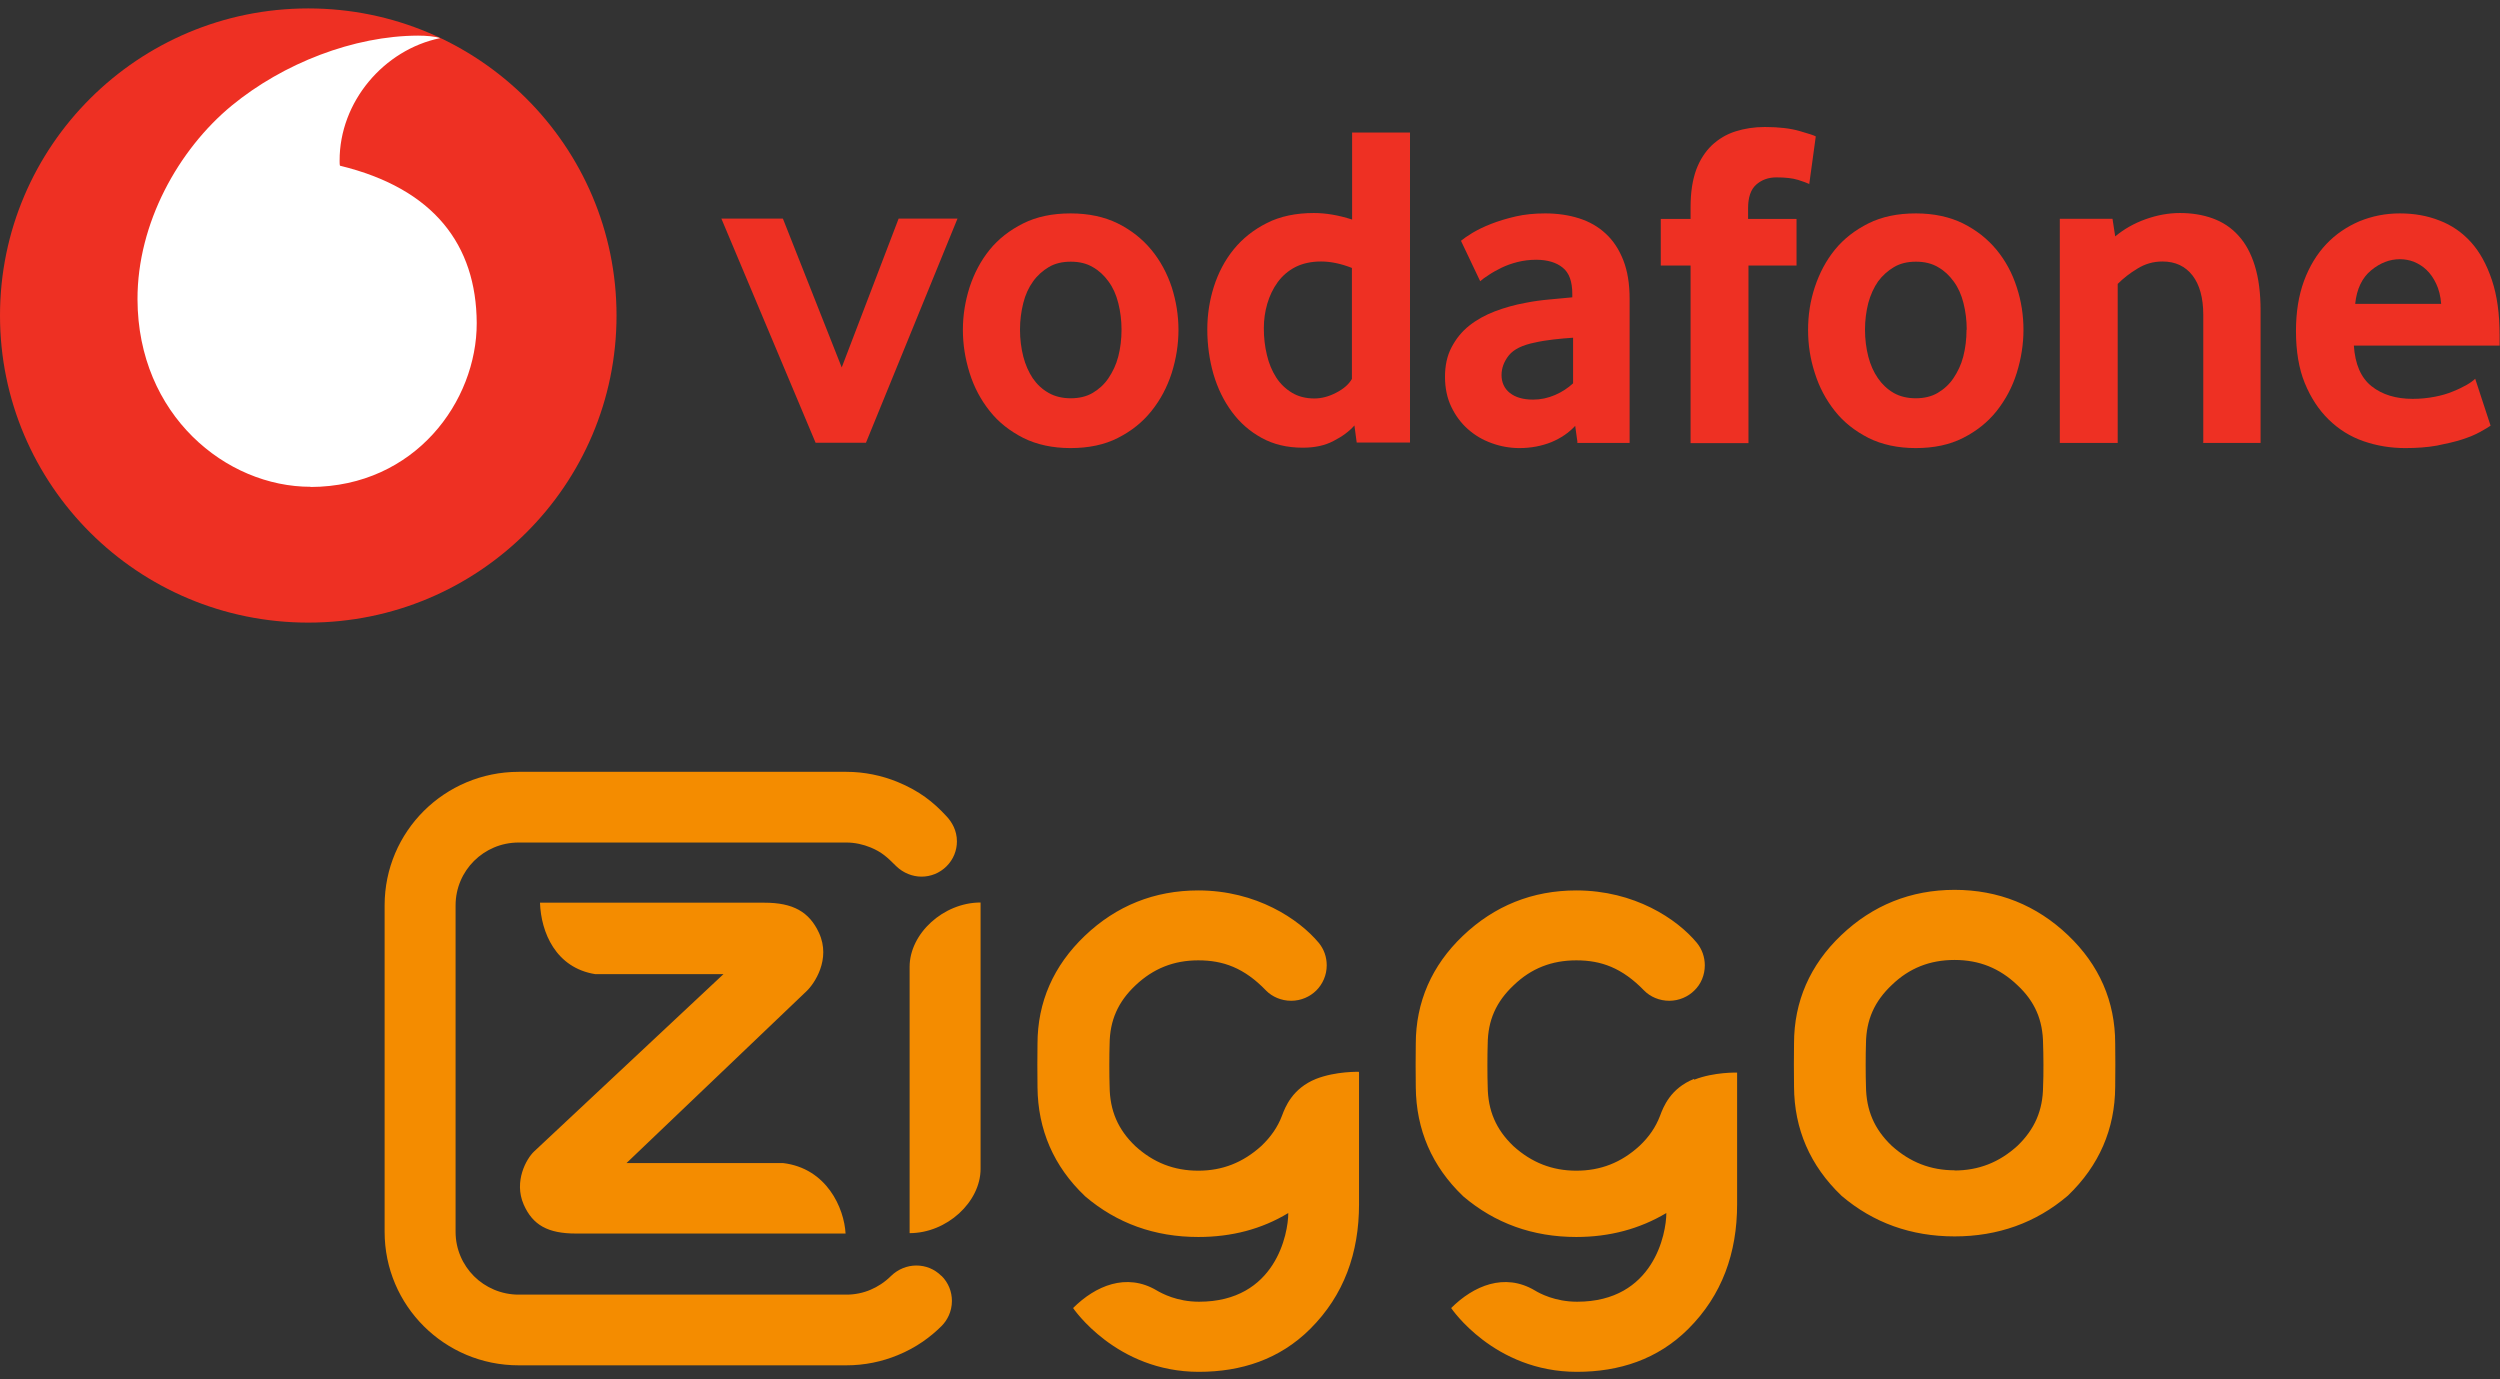 <svg width="116" height="64" viewBox="0 0 116 64" fill="none" xmlns="http://www.w3.org/2000/svg">
<rect x="0" y="0" width="116" height="64" fill="#333333" stroke="none"/>
<g clip-path="url(#clip0_560_4714)">
<path d="M28.607 14.64C28.607 22.507 22.209 28.889 14.304 28.889C6.398 28.889 0 22.507 0 14.64C0 6.773 6.407 0.391 14.304 0.391C22.201 0.391 28.607 6.773 28.607 14.64Z" fill="#EE3023"/>
<path d="M14.42 22.587C10.493 22.596 6.398 19.262 6.38 13.893C6.371 10.347 8.29 6.933 10.743 4.907C13.144 2.933 16.418 1.662 19.399 1.653C19.782 1.653 20.184 1.689 20.425 1.769C17.819 2.302 15.749 4.72 15.758 7.458C15.758 7.547 15.758 7.644 15.776 7.689C20.13 8.747 22.102 11.36 22.12 14.987C22.129 18.613 19.265 22.578 14.411 22.596" fill="white"/>
<path d="M37.843 20.542L33.471 10.142H36.326L39.056 17.049L41.697 10.142H44.428L40.181 20.542H37.843Z" fill="#EE3023"/>
<path d="M52.039 15.298C52.039 14.862 51.986 14.453 51.888 14.062C51.79 13.671 51.638 13.333 51.433 13.058C51.227 12.773 50.986 12.551 50.701 12.391C50.415 12.222 50.076 12.142 49.684 12.142C49.291 12.142 48.952 12.222 48.666 12.391C48.381 12.56 48.131 12.782 47.935 13.058C47.73 13.342 47.578 13.671 47.48 14.062C47.382 14.453 47.328 14.862 47.328 15.298C47.328 15.733 47.382 16.16 47.48 16.542C47.578 16.924 47.73 17.262 47.917 17.547C48.113 17.831 48.354 18.062 48.657 18.231C48.952 18.4 49.3 18.48 49.684 18.48C50.067 18.48 50.415 18.4 50.701 18.231C50.986 18.062 51.236 17.84 51.433 17.547C51.629 17.253 51.79 16.924 51.888 16.542C51.986 16.16 52.039 15.742 52.039 15.298ZM54.681 15.307C54.681 15.982 54.574 16.649 54.368 17.307C54.154 17.964 53.851 18.542 53.431 19.067C53.021 19.582 52.503 20 51.87 20.32C51.245 20.64 50.505 20.791 49.675 20.791C48.845 20.791 48.104 20.631 47.48 20.32C46.855 20 46.329 19.591 45.918 19.067C45.508 18.551 45.195 17.964 44.99 17.307C44.785 16.649 44.678 15.991 44.678 15.307C44.678 14.622 44.785 13.973 44.99 13.324C45.204 12.676 45.508 12.098 45.918 11.591C46.329 11.084 46.855 10.676 47.48 10.364C48.104 10.053 48.836 9.902 49.675 9.902C50.514 9.902 51.245 10.062 51.861 10.364C52.486 10.676 53.003 11.084 53.422 11.591C53.842 12.098 54.154 12.684 54.368 13.324C54.574 13.973 54.681 14.631 54.681 15.307Z" fill="#EE3023"/>
<path d="M62.738 12.436C62.221 12.231 61.739 12.133 61.293 12.133C60.846 12.133 60.436 12.222 60.106 12.391C59.776 12.56 59.499 12.8 59.285 13.093C59.071 13.387 58.91 13.725 58.803 14.089C58.696 14.453 58.642 14.836 58.642 15.227C58.642 15.662 58.687 16.071 58.785 16.471C58.874 16.862 59.026 17.218 59.214 17.511C59.401 17.805 59.651 18.044 59.945 18.222C60.24 18.4 60.588 18.489 60.989 18.489C61.319 18.489 61.658 18.4 61.998 18.222C62.346 18.044 62.586 17.831 62.729 17.582V12.427L62.738 12.436ZM62.952 20.542L62.845 19.742C62.604 20.018 62.274 20.258 61.873 20.462C61.471 20.676 60.998 20.773 60.445 20.773C59.731 20.773 59.089 20.622 58.544 20.32C57.991 20.018 57.536 19.618 57.161 19.111C56.786 18.605 56.501 18.027 56.305 17.36C56.117 16.702 56.019 16.009 56.019 15.289C56.019 14.613 56.117 13.956 56.322 13.307C56.528 12.658 56.831 12.08 57.242 11.573C57.652 11.067 58.169 10.658 58.785 10.347C59.401 10.036 60.133 9.884 60.962 9.884C61.507 9.884 62.105 9.982 62.738 10.187V6.151H65.424V20.533H62.952V20.542Z" fill="#EE3023"/>
<path d="M72.982 15.671C72.696 15.689 72.393 15.716 72.09 15.751C71.786 15.787 71.492 15.831 71.224 15.893C70.644 16.009 70.242 16.204 70.01 16.489C69.787 16.773 69.671 17.076 69.671 17.404C69.671 17.733 69.796 18.027 70.055 18.231C70.314 18.436 70.671 18.542 71.135 18.542C71.483 18.542 71.822 18.471 72.152 18.329C72.482 18.187 72.759 18 72.991 17.787V15.671H72.982ZM73.196 20.533L73.089 19.76C72.794 20.08 72.429 20.329 71.982 20.516C71.536 20.693 71.046 20.791 70.501 20.791C70.055 20.791 69.618 20.711 69.207 20.56C68.788 20.409 68.431 20.196 68.11 19.911C67.789 19.627 67.539 19.289 67.342 18.88C67.146 18.471 67.048 18.009 67.048 17.484C67.048 16.96 67.146 16.507 67.351 16.116C67.557 15.724 67.824 15.387 68.172 15.111C68.52 14.836 68.922 14.613 69.368 14.444C69.814 14.276 70.287 14.142 70.778 14.053C71.126 13.982 71.51 13.929 71.92 13.893C72.33 13.858 72.678 13.822 72.955 13.796V13.644C72.955 13.067 72.812 12.658 72.509 12.418C72.214 12.178 71.804 12.053 71.278 12.053C70.974 12.053 70.68 12.089 70.403 12.16C70.126 12.231 69.885 12.32 69.662 12.427C69.448 12.533 69.252 12.64 69.082 12.756C68.913 12.862 68.779 12.96 68.681 13.049L67.789 11.173C67.905 11.076 68.083 10.951 68.315 10.809C68.556 10.667 68.841 10.524 69.181 10.391C69.52 10.258 69.903 10.142 70.323 10.044C70.742 9.947 71.206 9.902 71.697 9.902C72.277 9.902 72.803 9.982 73.276 10.133C73.749 10.284 74.169 10.524 74.508 10.844C74.856 11.164 75.123 11.573 75.32 12.071C75.516 12.569 75.614 13.164 75.614 13.867V20.551H73.169L73.196 20.533Z" fill="#EE3023"/>
<path d="M83.939 8.533C83.85 8.489 83.681 8.427 83.431 8.347C83.172 8.267 82.842 8.231 82.422 8.231C82.048 8.231 81.735 8.347 81.486 8.569C81.236 8.791 81.111 9.156 81.111 9.662V10.16H83.359V12.32H81.129V20.56H78.443V12.32H77.06V10.16H78.443V9.6C78.443 8.924 78.532 8.356 78.701 7.884C78.871 7.422 79.121 7.04 79.424 6.747C79.737 6.453 80.103 6.231 80.522 6.098C80.941 5.964 81.396 5.893 81.887 5.893C82.538 5.893 83.074 5.956 83.502 6.08C83.93 6.204 84.18 6.284 84.252 6.329L83.948 8.551L83.939 8.533Z" fill="#EE3023"/>
<path d="M91.256 15.298C91.256 14.862 91.203 14.453 91.105 14.062C91.007 13.671 90.855 13.333 90.65 13.058C90.444 12.773 90.203 12.551 89.918 12.391C89.632 12.222 89.293 12.142 88.901 12.142C88.508 12.142 88.169 12.222 87.883 12.391C87.598 12.56 87.348 12.782 87.143 13.058C86.947 13.342 86.795 13.671 86.688 14.062C86.59 14.453 86.536 14.862 86.536 15.298C86.536 15.733 86.59 16.16 86.688 16.542C86.786 16.924 86.938 17.262 87.134 17.547C87.33 17.831 87.571 18.062 87.865 18.231C88.16 18.4 88.508 18.48 88.892 18.48C89.275 18.48 89.623 18.4 89.909 18.231C90.195 18.062 90.444 17.84 90.641 17.547C90.837 17.253 90.998 16.924 91.096 16.542C91.194 16.16 91.247 15.742 91.247 15.298M93.889 15.307C93.889 15.982 93.781 16.649 93.576 17.307C93.371 17.964 93.059 18.542 92.648 19.067C92.238 19.582 91.72 20 91.087 20.32C90.462 20.64 89.722 20.791 88.892 20.791C88.062 20.791 87.321 20.631 86.697 20.32C86.072 20 85.546 19.591 85.135 19.067C84.725 18.551 84.412 17.964 84.207 17.307C83.993 16.649 83.895 15.991 83.895 15.307C83.895 14.622 83.993 13.973 84.207 13.324C84.421 12.676 84.725 12.098 85.135 11.591C85.546 11.084 86.072 10.676 86.697 10.364C87.321 10.053 88.053 9.902 88.892 9.902C89.731 9.902 90.462 10.062 91.078 10.364C91.703 10.676 92.22 11.084 92.639 11.591C93.059 12.098 93.371 12.684 93.576 13.324C93.79 13.973 93.889 14.631 93.889 15.307Z" fill="#EE3023"/>
<path d="M102.232 20.542V14.613C102.232 13.822 102.062 13.209 101.732 12.782C101.402 12.355 100.938 12.133 100.34 12.133C99.921 12.133 99.537 12.24 99.18 12.462C98.823 12.675 98.52 12.915 98.261 13.173V20.551H95.575V10.151H98.02L98.145 10.969C98.564 10.622 99.037 10.355 99.564 10.169C100.09 9.982 100.617 9.884 101.152 9.884C101.687 9.884 102.205 9.964 102.669 10.133C103.133 10.302 103.526 10.56 103.856 10.924C104.186 11.28 104.445 11.751 104.623 12.329C104.802 12.907 104.891 13.6 104.891 14.4V20.551H102.205L102.232 20.542Z" fill="#EE3023"/>
<path d="M113.27 14.098C113.243 13.742 113.162 13.422 113.038 13.164C112.913 12.898 112.761 12.684 112.582 12.516C112.404 12.347 112.208 12.231 111.994 12.142C111.779 12.062 111.565 12.027 111.351 12.027C110.887 12.027 110.441 12.196 110.022 12.542C109.602 12.889 109.352 13.404 109.281 14.098H113.261H113.27ZM109.218 16.018C109.272 16.898 109.549 17.529 110.039 17.92C110.53 18.311 111.173 18.507 111.949 18.507C112.315 18.507 112.654 18.471 112.975 18.409C113.296 18.347 113.573 18.267 113.823 18.16C114.073 18.062 114.278 17.956 114.456 17.858C114.626 17.76 114.76 17.662 114.849 17.573L115.563 19.751C115.465 19.822 115.295 19.92 115.072 20.044C114.849 20.169 114.572 20.284 114.242 20.391C113.912 20.498 113.519 20.587 113.073 20.676C112.627 20.756 112.136 20.791 111.601 20.791C110.923 20.791 110.28 20.684 109.665 20.471C109.049 20.258 108.514 19.92 108.05 19.467C107.586 19.013 107.22 18.453 106.943 17.778C106.666 17.102 106.533 16.293 106.533 15.36C106.533 14.48 106.658 13.707 106.907 13.031C107.157 12.356 107.505 11.787 107.942 11.324C108.38 10.862 108.897 10.516 109.477 10.267C110.066 10.027 110.682 9.902 111.351 9.902C112.02 9.902 112.627 10.009 113.189 10.231C113.751 10.444 114.242 10.782 114.653 11.236C115.063 11.689 115.384 12.276 115.625 12.996C115.866 13.716 115.982 14.569 115.982 15.564V16.036H109.21L109.218 16.018Z" fill="#EE3023"/>
<path d="M45.499 41.876C43.777 41.876 42.206 43.316 42.206 44.862V57.218C43.928 57.218 45.499 55.778 45.499 54.231V41.876ZM90.694 54.302C89.579 54.302 88.624 53.929 87.776 53.164C86.964 52.391 86.59 51.511 86.581 50.391C86.563 49.929 86.563 48.907 86.581 48.427C86.59 47.325 86.973 46.462 87.785 45.698C88.597 44.916 89.552 44.542 90.694 44.542C91.836 44.542 92.782 44.925 93.603 45.707C94.415 46.462 94.79 47.325 94.799 48.436C94.817 48.889 94.826 49.902 94.799 50.409C94.79 51.529 94.406 52.4 93.612 53.164C92.764 53.938 91.801 54.311 90.685 54.311M98.145 48.418C98.145 46.462 97.404 44.773 95.959 43.396C94.495 42 92.72 41.289 90.694 41.289C88.669 41.289 86.893 42 85.43 43.396C83.984 44.773 83.243 46.471 83.243 48.409C83.234 48.711 83.234 50.009 83.243 50.418C83.252 52.391 83.993 54.089 85.43 55.467L85.447 55.484C86.92 56.738 88.677 57.369 90.694 57.369C92.702 57.369 94.469 56.738 95.941 55.484L95.959 55.467C97.395 54.089 98.136 52.391 98.145 50.427C98.154 50.018 98.154 48.711 98.145 48.427M78.603 50.062C77.506 50.498 77.176 51.369 77.024 51.778C76.828 52.293 76.515 52.756 76.069 53.173C75.222 53.947 74.267 54.32 73.142 54.32C72.027 54.32 71.072 53.947 70.225 53.182C69.413 52.409 69.038 51.529 69.029 50.409C69.011 49.947 69.011 48.925 69.029 48.444C69.038 47.342 69.421 46.48 70.234 45.716C71.046 44.933 72 44.56 73.142 44.56C74.285 44.56 75.257 44.898 76.292 45.965C76.569 46.249 76.997 46.436 77.452 46.436C77.907 46.436 78.327 46.249 78.621 45.956C78.925 45.662 79.103 45.245 79.103 44.791C79.103 44.4 78.969 44.036 78.737 43.751C77.818 42.64 75.837 41.316 73.142 41.316C71.108 41.316 69.341 42.027 67.878 43.422C66.432 44.8 65.692 46.498 65.692 48.436C65.683 48.738 65.683 50.036 65.692 50.444C65.71 52.418 66.441 54.116 67.878 55.493L67.896 55.511C69.368 56.764 71.126 57.396 73.142 57.396C74.686 57.396 76.078 57.022 77.318 56.285C77.318 57.227 76.738 60.4 73.178 60.4C72.161 60.4 71.447 60.018 71.215 59.876C69.805 59.04 68.369 59.662 67.334 60.693C67.334 60.693 69.314 63.653 73.169 63.653C75.132 63.653 76.917 63.076 78.336 61.662C79.906 60.098 80.602 58.133 80.602 55.876V49.769C80.602 49.769 79.54 49.733 78.612 50.098M63.059 49.769V55.876C63.059 58.133 62.363 60.098 60.793 61.662C59.374 63.076 57.59 63.653 55.626 63.653C51.781 63.653 49.791 60.693 49.791 60.693C50.826 59.662 52.262 59.04 53.672 59.876C53.913 60.018 54.618 60.4 55.635 60.4C59.196 60.4 59.776 57.227 59.776 56.285C58.544 57.031 57.152 57.396 55.6 57.396C53.583 57.396 51.825 56.764 50.353 55.511L50.335 55.493C48.889 54.116 48.158 52.418 48.14 50.444C48.131 50.036 48.131 48.738 48.14 48.436C48.14 46.498 48.881 44.809 50.335 43.422C51.798 42.027 53.565 41.316 55.6 41.316C58.294 41.316 60.275 42.649 61.194 43.751C61.426 44.036 61.56 44.391 61.56 44.791C61.56 45.245 61.373 45.662 61.078 45.956C60.784 46.249 60.365 46.436 59.91 46.436C59.454 46.436 59.026 46.249 58.749 45.965C57.723 44.898 56.742 44.56 55.6 44.56C54.458 44.56 53.512 44.942 52.691 45.716C51.879 46.48 51.495 47.342 51.486 48.444C51.468 48.925 51.468 49.947 51.486 50.409C51.495 51.538 51.879 52.418 52.682 53.182C53.521 53.947 54.475 54.32 55.6 54.32C56.715 54.32 57.67 53.947 58.526 53.173C58.973 52.747 59.285 52.293 59.481 51.778C59.633 51.369 59.963 50.507 61.061 50.062C61.989 49.698 63.05 49.733 63.05 49.733M39.235 57.245C39.172 56.053 38.36 54.205 36.326 53.965H29.071L37.423 45.991C37.78 45.653 38.566 44.516 38.003 43.289C37.548 42.302 36.79 41.885 35.469 41.885H25.056C25.101 43.262 25.788 44.907 27.617 45.2H33.569L24.779 53.431C24.422 53.769 23.834 54.818 24.297 55.885C24.717 56.844 25.422 57.236 26.725 57.236H39.226L39.235 57.245ZM43.687 59.2C44.009 59.52 44.169 59.938 44.169 60.364C44.169 60.862 43.946 61.271 43.687 61.529C43.197 62.018 42.527 62.525 41.653 62.88C40.921 63.182 40.118 63.351 39.27 63.351H24.066C22.343 63.351 20.791 62.658 19.666 61.538C18.542 60.418 17.846 58.871 17.846 57.156V42.009C17.846 40.293 18.542 38.747 19.666 37.627C20.791 36.507 22.352 35.813 24.066 35.813H39.27C40.109 35.813 40.912 35.982 41.653 36.285C42.661 36.702 43.304 37.209 43.919 37.876C44.169 38.142 44.401 38.533 44.401 39.04C44.401 39.458 44.241 39.876 43.919 40.196C43.598 40.516 43.179 40.676 42.759 40.676C42.34 40.676 41.912 40.507 41.59 40.196C41.153 39.76 40.912 39.538 40.404 39.325C40.056 39.182 39.672 39.093 39.27 39.093H24.066C23.253 39.093 22.522 39.422 21.995 39.947C21.469 40.471 21.139 41.2 21.139 42.009V57.156C21.139 57.965 21.469 58.693 21.995 59.218C22.522 59.742 23.262 60.071 24.066 60.071H39.27C39.672 60.071 40.056 59.991 40.404 59.84C40.716 59.707 41.046 59.502 41.349 59.2C41.671 58.889 42.09 58.72 42.518 58.72C42.947 58.72 43.357 58.88 43.678 59.2" fill="#F48C00"/>
</g>
<defs>
<clipPath id="clip0_560_4714">
<rect width="116" height="64" fill="white"/>
</clipPath>
</defs>
</svg>
